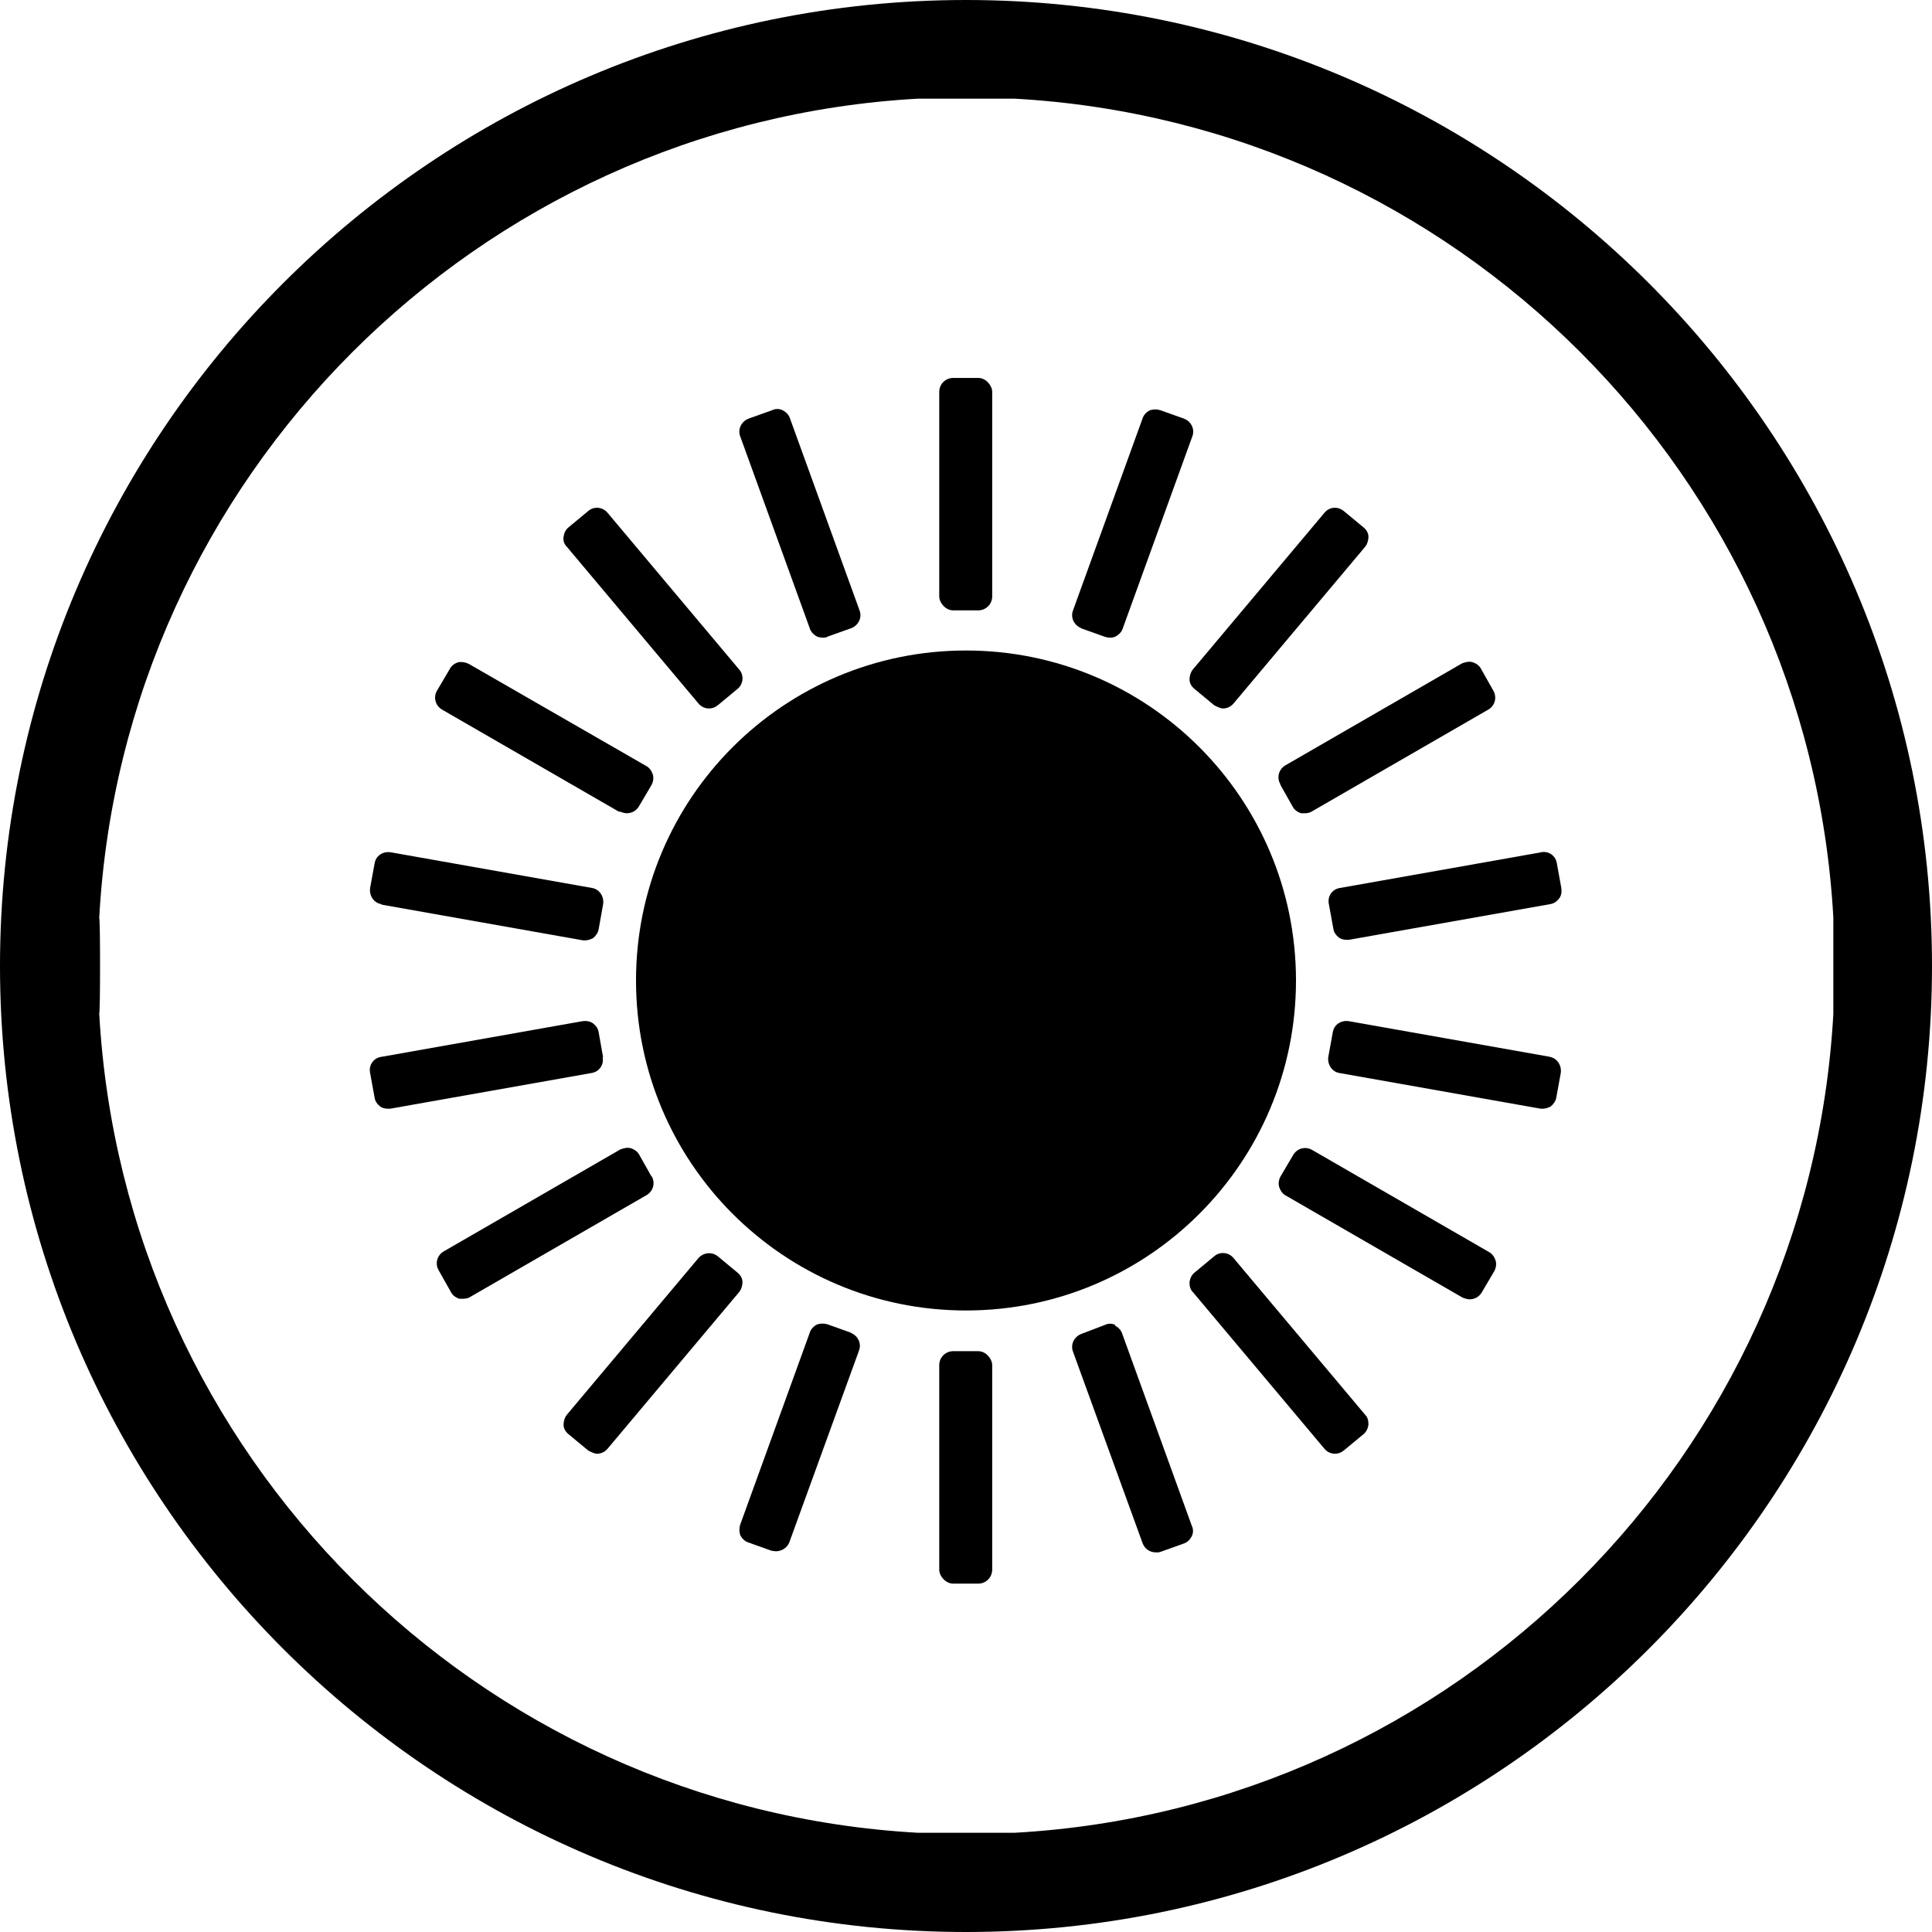 <?xml version="1.0" encoding="utf-8"?><svg xmlns="http://www.w3.org/2000/svg" xmlns:xlink="http://www.w3.org/1999/xlink" data-name="Warstwa 1" viewBox="0 0 34.66 34.66"><defs /><rect x="16.85" y="6.78" width=".95" height="4.17" rx=".25" ry=".25" /><path d="M14.65,11.42s.07.02.11.02c.03,0,.06,0,.09-.02l.42-.15c.13-.05.2-.19.15-.32l-1.25-3.45c-.02-.06-.07-.11-.13-.14-.06-.03-.13-.03-.19,0l-.42.15c-.13.05-.2.19-.15.32l1.25,3.45c.02.06.07.11.13.14Z" /><path d="M12.53,12.62c.05.06.12.09.19.09.06,0,.11-.02.16-.06l.35-.29c.11-.09.12-.25.03-.35l-2.36-2.81c-.09-.11-.25-.12-.35-.03l-.35.29c-.05.04-.08.1-.09.17s.01.13.06.18l2.36,2.81Z" /><path d="M11.12,14.56s.08.03.12.03c.09,0,.17-.04.22-.12l.23-.39c.03-.06.04-.13.02-.19-.02-.06-.06-.12-.12-.15l-3.18-1.83c-.06-.03-.13-.04-.19-.03-.06.02-.12.06-.15.12l-.23.39c-.07.12-.03.27.09.34l3.17,1.83Z" /><path d="M6.85,16.23l3.61.64s.03,0,.04,0c.05,0,.1-.02.14-.04.05-.04.09-.1.1-.16l.08-.45c.02-.14-.07-.27-.2-.29l-3.61-.64c-.06-.01-.13,0-.19.04s-.09.1-.1.16l-.08.44c-.02.14.07.27.2.29Z" /><path d="M10.82,18.97l-.08-.45c-.01-.07-.05-.12-.1-.16s-.13-.05-.19-.04l-3.61.64c-.14.02-.23.15-.2.29l.08.44c.01.07.05.12.1.16.04.03.09.04.14.04.01,0,.03,0,.04,0l3.61-.64c.14-.02.23-.15.2-.29Z" /><path d="M11.69,21.11l-.22-.39c-.03-.06-.09-.1-.15-.12-.07-.02-.13,0-.19.02l-3.17,1.83c-.12.07-.16.22-.09.34l.22.39c.03.06.09.1.15.12.02,0,.04,0,.07,0,.04,0,.09-.01.12-.03l3.17-1.83c.12-.07.16-.22.09-.34Z" /><path d="M13.23,22.83l-.35-.29c-.11-.09-.26-.07-.35.03l-2.36,2.81c-.04.05-.06.12-.06.18,0,.07.04.13.09.17l.35.29s.1.06.16.06c.07,0,.14-.03.19-.09l2.36-2.81c.04-.05.06-.12.06-.18,0-.07-.04-.13-.09-.17Z" /><path d="M15.27,23.91l-.42-.15c-.06-.02-.13-.02-.19,0-.06.03-.11.08-.13.14l-1.25,3.45c-.02.06-.02.13,0,.19.03.06.08.11.14.13l.42.15s.06.01.08.01c.1,0,.2-.06.24-.16l1.25-3.44c.05-.13-.02-.27-.15-.32Z" /><rect x="16.85" y="24.24" width=".95" height="4.17" rx=".25" ry=".25" /><path d="M20.01,23.77c-.06-.03-.13-.03-.19,0l-.42.16c-.13.05-.2.19-.15.32l1.25,3.44c.04.1.13.16.24.16.03,0,.06,0,.08-.01l.42-.15c.06-.02.11-.07.14-.13.03-.06.03-.13,0-.19l-1.25-3.45c-.02-.06-.07-.11-.13-.14Z" /><path d="M22.13,22.57c-.09-.11-.25-.12-.35-.03l-.35.29c-.05.04-.08.1-.09.17,0,.07.01.13.06.18l2.36,2.81c.05.06.12.09.19.09.06,0,.11-.02.16-.06l.35-.29c.05-.04.08-.1.09-.17,0-.07-.01-.13-.06-.18l-2.36-2.81Z" /><path d="M23.54,20.63c-.12-.07-.27-.03-.34.09l-.23.39c-.03.06-.04.13-.02.19.02.06.06.12.12.15l3.17,1.83s.08.03.12.03c.09,0,.17-.04.22-.12l.23-.39c.03-.06.04-.13.02-.19-.02-.06-.06-.12-.12-.15l-3.17-1.83Z" /><path d="M27.81,18.96l-3.61-.64c-.06-.01-.13,0-.19.04s-.09.1-.1.16l-.08.44c-.02.14.07.27.2.29l3.61.64s.03,0,.04,0c.05,0,.1-.02.14-.04.05-.04.09-.1.1-.16l.08-.44c.02-.14-.07-.27-.2-.29Z" /><path d="M27.65,15.29l-3.61.64c-.14.02-.23.15-.2.29l.08.44c.01.07.05.12.1.16.04.03.09.04.14.04.01,0,.03,0,.04,0l3.61-.64c.07-.01.12-.05.16-.1.04-.05.05-.12.04-.19l-.08-.44c-.02-.14-.15-.23-.29-.2Z" /><path d="M22.97,14.08l.22.39c.03.06.09.1.15.12.02,0,.04,0,.07,0,.04,0,.09-.01.12-.03l3.17-1.83c.12-.07.16-.22.09-.34l-.22-.39c-.03-.06-.09-.1-.15-.12-.07-.02-.13,0-.19.02l-3.17,1.83c-.12.07-.16.22-.09.34Z" /><path d="M21.43,12.36l.35.29s.1.06.16.06c.07,0,.14-.03.19-.09l2.36-2.81c.04-.05.06-.12.06-.18,0-.07-.04-.13-.09-.17l-.35-.29c-.11-.09-.26-.08-.35.03l-2.36,2.81c-.04.05-.06.12-.06.18,0,.07.04.13.09.17Z" /><path d="M17.33,0C7.77,0,0,7.77,0,17.33s7.77,17.33,17.33,17.33,17.33-7.77,17.33-17.33S26.89,0,17.33,0ZM18.2,32.88h-1.73c-7.91-.44-14.25-6.78-14.69-14.7.02,0,.02-1.72,0-1.71.43-7.91,6.78-14.26,14.69-14.7h1.73c7.91.44,14.25,6.78,14.69,14.69v1.73c-.44,7.91-6.78,14.25-14.69,14.69Z" /><path d="M23.25,17.59c0-3.27-2.65-5.92-5.92-5.92s-5.92,2.65-5.92,5.92,2.65,5.92,5.92,5.92,5.92-2.65,5.92-5.92Z" /><path d="M19.39,11.27l.42.15s.06.02.09.02c.04,0,.07,0,.11-.02.06-.03.11-.08.13-.14l1.25-3.45c.05-.13-.02-.27-.15-.32l-.42-.15c-.06-.02-.13-.02-.19,0-.06.03-.11.08-.13.14l-1.25,3.45c-.05.13.02.27.15.32Z" /></svg>